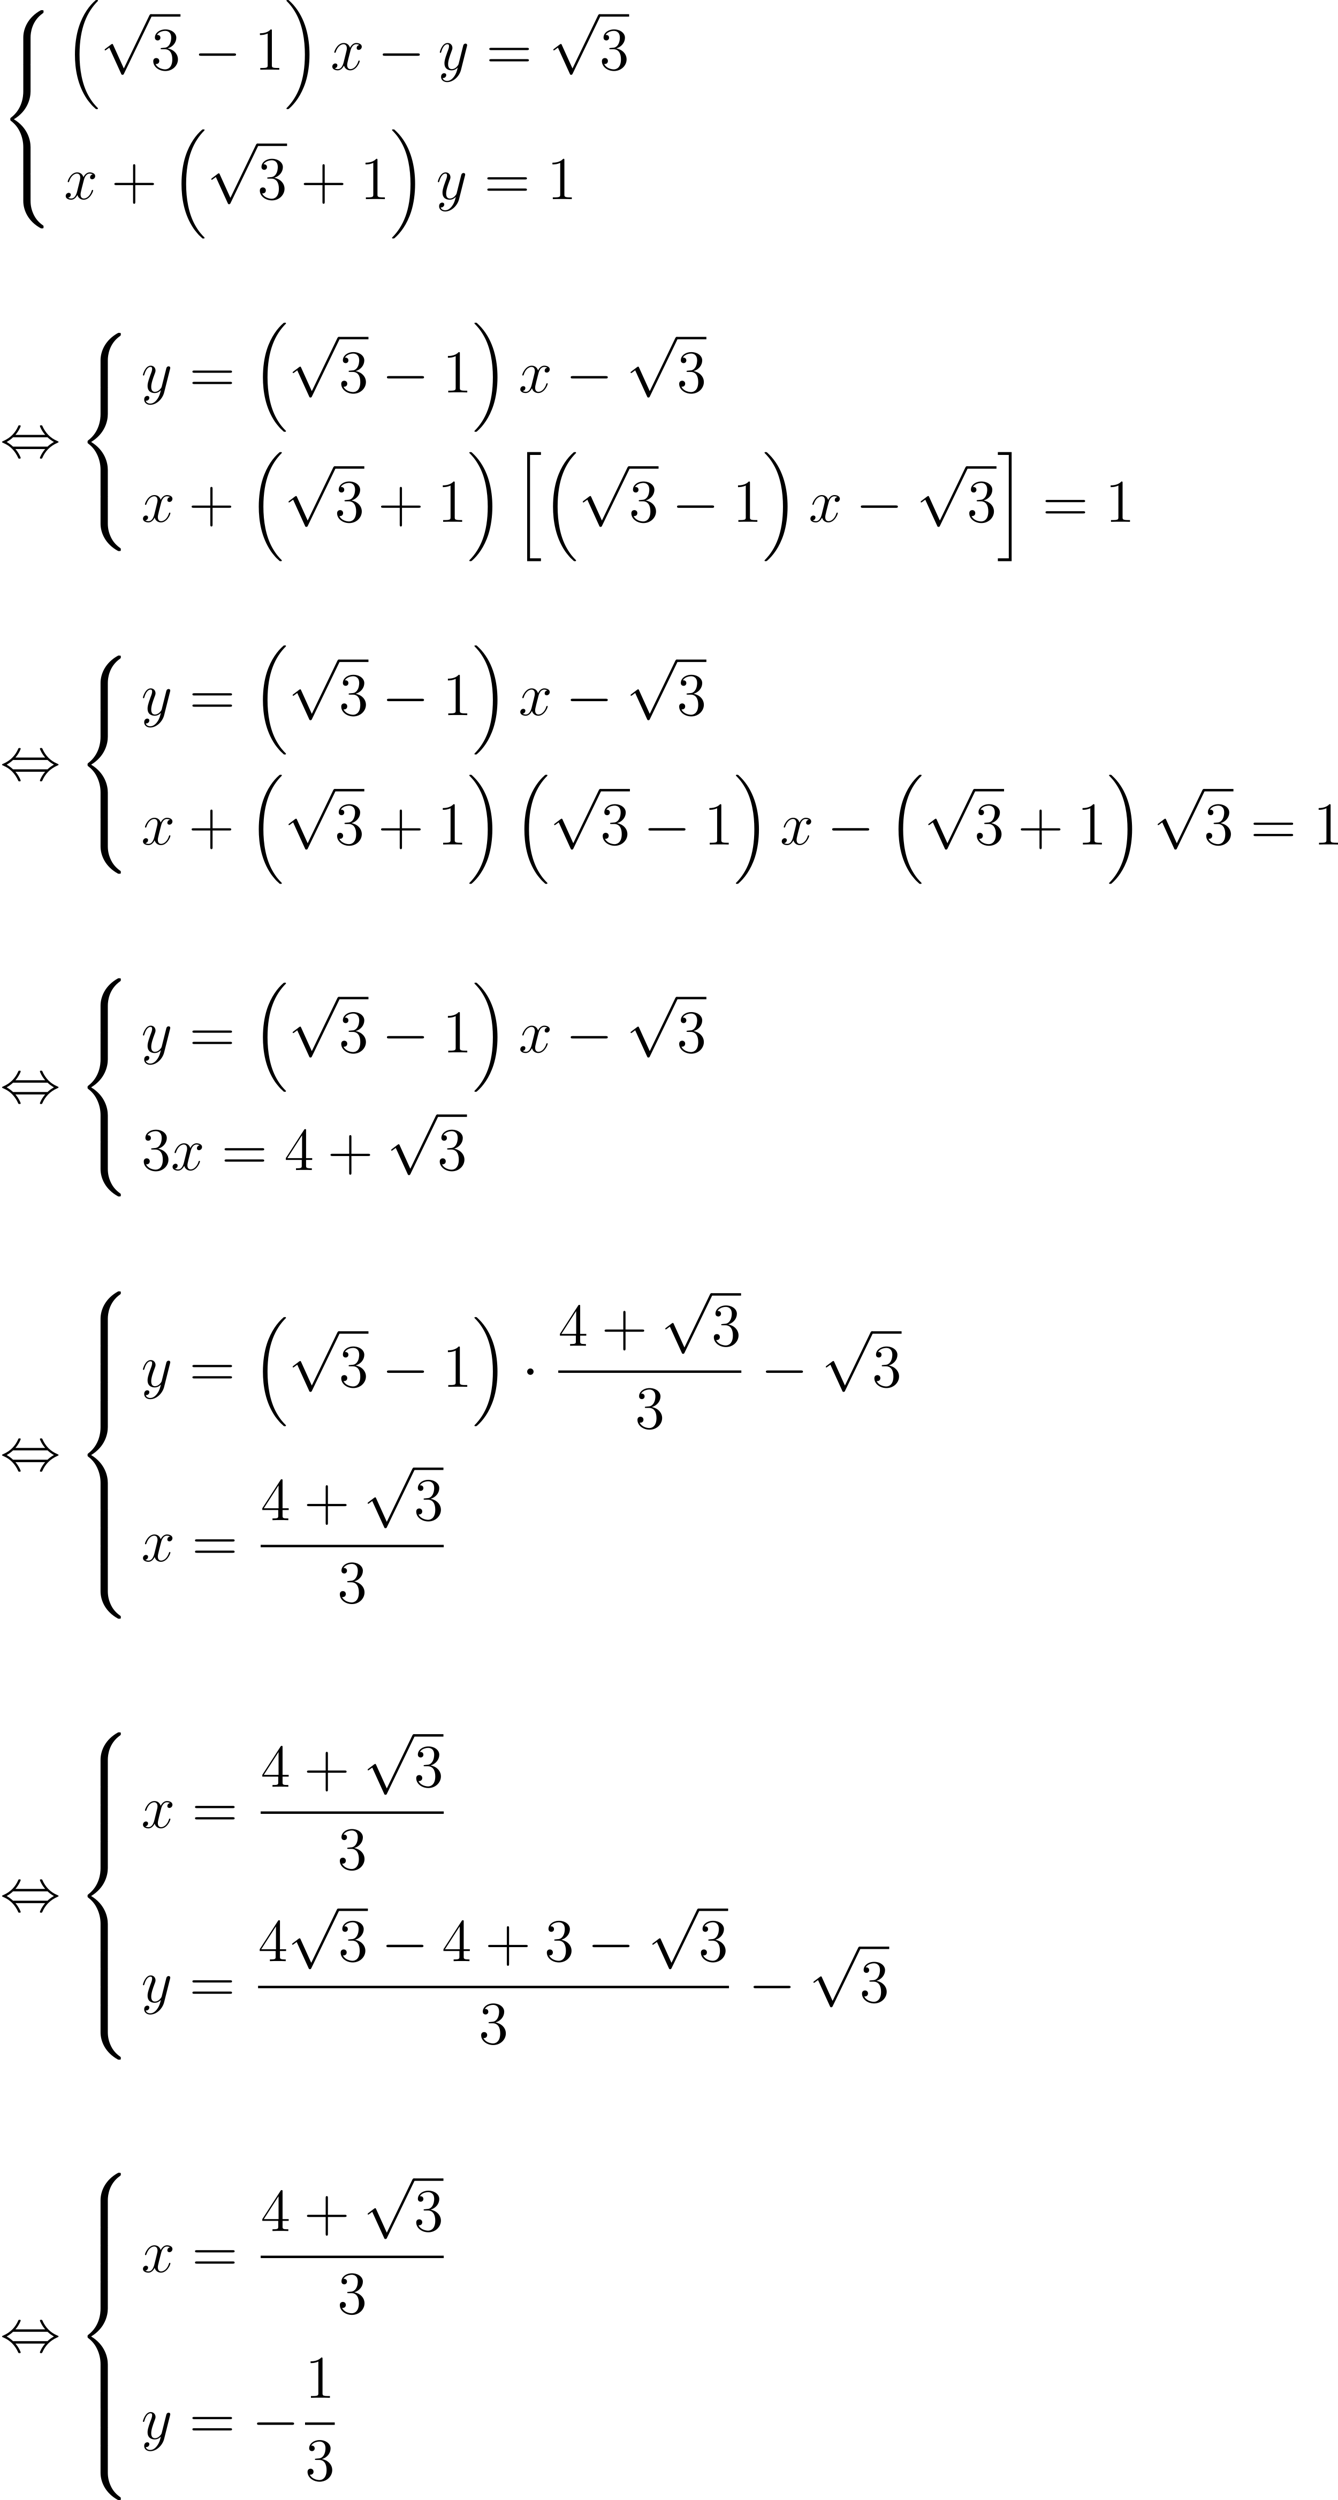 <?xml version='1.0'?>
<!-- This file was generated by dvisvgm 1.14.1 -->
<svg height='492.85pt' version='1.1' viewBox='101.067 66.75 263.766 492.85' width='263.766pt' xmlns='http://www.w3.org/2000/svg' xmlns:xlink='http://www.w3.org/1999/xlink'>
<defs>
<path d='M6.157 20.898C6.181 20.91 6.288 21.029 6.3 21.029H6.563C6.599 21.029 6.695 21.017 6.695 20.91C6.695 20.862 6.671 20.838 6.647 20.802C6.217 20.372 5.571 19.714 4.83 18.399C3.539 16.104 3.061 13.151 3.061 10.281C3.061 4.973 4.567 1.853 6.659 -0.263C6.695 -0.299 6.695 -0.335 6.695 -0.359C6.695 -0.478 6.611 -0.478 6.468 -0.478C6.312 -0.478 6.288 -0.478 6.181 -0.383C5.045 0.598 3.766 2.26 2.941 4.782C2.427 6.36 2.152 8.285 2.152 10.27C2.152 13.103 2.666 16.307 4.543 19.08C4.866 19.547 5.308 20.037 5.308 20.049C5.428 20.192 5.595 20.384 5.691 20.467L6.157 20.898Z' id='g0-16'/>
<path d='M4.973 10.27C4.973 6.838 4.172 3.192 1.817 0.502C1.65 0.311 1.207 -0.155 0.921 -0.406C0.837 -0.478 0.813 -0.478 0.658 -0.478C0.538 -0.478 0.43 -0.478 0.43 -0.359C0.43 -0.311 0.478 -0.263 0.502 -0.239C0.909 0.179 1.554 0.837 2.295 2.152C3.587 4.447 4.065 7.4 4.065 10.27C4.065 15.458 2.63 18.626 0.478 20.814C0.454 20.838 0.43 20.874 0.43 20.91C0.43 21.029 0.538 21.029 0.658 21.029C0.813 21.029 0.837 21.029 0.944 20.933C2.08 19.953 3.359 18.291 4.184 15.769C4.71 14.131 4.973 12.194 4.973 10.27Z' id='g0-17'/>
<path d='M6.025 5.416C6.025 4.435 6.288 2.152 8.416 0.646C8.572 0.526 8.584 0.514 8.584 0.299C8.584 0.024 8.572 0.012 8.273 0.012H8.082C5.511 1.399 4.591 3.658 4.591 5.416V10.556C4.591 10.867 4.603 10.879 4.926 10.879H5.691C6.013 10.879 6.025 10.867 6.025 10.556V5.416Z' id='g0-56'/>
<path d='M8.273 10.748C8.572 10.748 8.584 10.736 8.584 10.461C8.584 10.246 8.572 10.234 8.524 10.198C8.153 9.923 7.293 9.313 6.731 8.213C6.265 7.305 6.025 6.384 6.025 5.344V0.203C6.025 -0.108 6.013 -0.12 5.691 -0.12H4.926C4.603 -0.12 4.591 -0.108 4.591 0.203V5.344C4.591 7.113 5.511 9.373 8.082 10.748H8.273Z' id='g0-58'/>
<path d='M4.591 21.316C4.591 21.627 4.603 21.639 4.926 21.639H5.691C6.013 21.639 6.025 21.627 6.025 21.316V16.271C6.025 14.824 5.416 12.386 2.738 10.76C5.44 9.122 6.025 6.659 6.025 5.248V0.203C6.025 -0.108 6.013 -0.12 5.691 -0.12H4.926C4.603 -0.12 4.591 -0.108 4.591 0.203V5.26C4.591 6.265 4.376 8.751 2.176 10.425C2.044 10.533 2.032 10.544 2.032 10.76S2.044 10.987 2.176 11.094C2.487 11.334 3.312 11.967 3.885 13.175C4.352 14.131 4.591 15.195 4.591 16.259V21.316Z' id='g0-60'/>
<path d='M6.025 0.203C6.025 -0.108 6.013 -0.12 5.691 -0.12H4.926C4.603 -0.12 4.591 -0.108 4.591 0.203V3.383C4.591 3.694 4.603 3.706 4.926 3.706H5.691C6.013 3.706 6.025 3.694 6.025 3.383V0.203Z' id='g0-62'/>
<path d='M2.702 21.029H5.416V20.467H3.264V0.084H5.416V-0.478H2.702V21.029Z' id='g0-104'/>
<path d='M2.367 20.467H0.215V21.029H2.929V-0.478H0.215V0.084H2.367V20.467Z' id='g0-105'/>
<path d='M7.878 -2.75C8.082 -2.75 8.297 -2.75 8.297 -2.989S8.082 -3.228 7.878 -3.228H1.411C1.207 -3.228 0.992 -3.228 0.992 -2.989S1.207 -2.75 1.411 -2.75H7.878Z' id='g1-0'/>
<path d='M2.295 -2.989C2.295 -3.335 2.008 -3.622 1.662 -3.622S1.028 -3.335 1.028 -2.989S1.315 -2.355 1.662 -2.355S2.295 -2.642 2.295 -2.989Z' id='g1-1'/>
<path d='M3.037 -4.388C3.718 -5.165 4.077 -6.037 4.077 -6.133C4.077 -6.276 3.945 -6.276 3.838 -6.276C3.658 -6.276 3.658 -6.265 3.551 -6.025C3.061 -4.926 2.176 -3.826 0.61 -3.156C0.442 -3.084 0.406 -3.072 0.406 -2.989C0.406 -2.965 0.406 -2.941 0.418 -2.917C0.442 -2.893 0.454 -2.881 0.693 -2.774C2.008 -2.224 2.989 -1.207 3.599 0.179C3.646 0.287 3.694 0.299 3.838 0.299C3.945 0.299 4.077 0.299 4.077 0.155C4.077 0.06 3.718 -0.813 3.037 -1.59H8.907C8.225 -0.813 7.867 0.06 7.867 0.155C7.867 0.299 7.998 0.299 8.106 0.299C8.285 0.299 8.285 0.287 8.393 0.048C8.883 -1.052 9.767 -2.152 11.334 -2.821C11.501 -2.893 11.537 -2.905 11.537 -2.989C11.537 -3.013 11.537 -3.037 11.525 -3.061C11.501 -3.084 11.489 -3.096 11.25 -3.204C9.935 -3.754 8.954 -4.77 8.345 -6.157C8.297 -6.265 8.249 -6.276 8.106 -6.276C7.998 -6.276 7.867 -6.276 7.867 -6.133C7.867 -6.037 8.225 -5.165 8.907 -4.388H3.037ZM2.57 -2.068C2.212 -2.415 1.805 -2.702 1.315 -2.989C1.973 -3.371 2.331 -3.67 2.57 -3.909H9.373C9.732 -3.563 10.138 -3.276 10.628 -2.989C9.971 -2.606 9.612 -2.307 9.373 -2.068H2.57Z' id='g1-44'/>
<path d='M4.651 10.222L2.546 5.571C2.463 5.38 2.403 5.38 2.367 5.38C2.355 5.38 2.295 5.38 2.164 5.475L1.028 6.336C0.873 6.456 0.873 6.492 0.873 6.528C0.873 6.587 0.909 6.659 0.992 6.659C1.064 6.659 1.267 6.492 1.399 6.396C1.47 6.336 1.65 6.205 1.781 6.109L4.136 11.286C4.22 11.477 4.28 11.477 4.388 11.477C4.567 11.477 4.603 11.405 4.686 11.238L10.114 0C10.198 -0.167 10.198 -0.215 10.198 -0.239C10.198 -0.359 10.102 -0.478 9.959 -0.478C9.863 -0.478 9.779 -0.418 9.684 -0.227L4.651 10.222Z' id='g1-112'/>
<path d='M4.77 -2.762H8.07C8.237 -2.762 8.452 -2.762 8.452 -2.977C8.452 -3.204 8.249 -3.204 8.07 -3.204H4.77V-6.504C4.77 -6.671 4.77 -6.886 4.555 -6.886C4.328 -6.886 4.328 -6.683 4.328 -6.504V-3.204H1.028C0.861 -3.204 0.646 -3.204 0.646 -2.989C0.646 -2.762 0.849 -2.762 1.028 -2.762H4.328V0.538C4.328 0.705 4.328 0.921 4.543 0.921C4.77 0.921 4.77 0.717 4.77 0.538V-2.762Z' id='g3-43'/>
<path d='M3.443 -7.663C3.443 -7.938 3.443 -7.95 3.204 -7.95C2.917 -7.627 2.319 -7.185 1.088 -7.185V-6.838C1.363 -6.838 1.961 -6.838 2.618 -7.149V-0.921C2.618 -0.49 2.582 -0.347 1.53 -0.347H1.16V0C1.482 -0.024 2.642 -0.024 3.037 -0.024S4.579 -0.024 4.902 0V-0.347H4.531C3.479 -0.347 3.443 -0.49 3.443 -0.921V-7.663Z' id='g3-49'/>
<path d='M2.2 -4.292C1.997 -4.28 1.949 -4.268 1.949 -4.16C1.949 -4.041 2.008 -4.041 2.224 -4.041H2.774C3.79 -4.041 4.244 -3.204 4.244 -2.056C4.244 -0.49 3.431 -0.072 2.845 -0.072C2.271 -0.072 1.291 -0.347 0.944 -1.136C1.327 -1.076 1.674 -1.291 1.674 -1.722C1.674 -2.068 1.423 -2.307 1.088 -2.307C0.801 -2.307 0.49 -2.14 0.49 -1.686C0.49 -0.622 1.554 0.251 2.881 0.251C4.304 0.251 5.356 -0.837 5.356 -2.044C5.356 -3.144 4.471 -4.005 3.324 -4.208C4.364 -4.507 5.033 -5.38 5.033 -6.312C5.033 -7.257 4.053 -7.95 2.893 -7.95C1.698 -7.95 0.813 -7.221 0.813 -6.348C0.813 -5.87 1.184 -5.774 1.363 -5.774C1.614 -5.774 1.901 -5.954 1.901 -6.312C1.901 -6.695 1.614 -6.862 1.351 -6.862C1.279 -6.862 1.255 -6.862 1.219 -6.85C1.674 -7.663 2.798 -7.663 2.857 -7.663C3.252 -7.663 4.029 -7.484 4.029 -6.312C4.029 -6.085 3.993 -5.416 3.646 -4.902C3.288 -4.376 2.881 -4.34 2.558 -4.328L2.2 -4.292Z' id='g3-51'/>
<path d='M4.316 -7.783C4.316 -8.01 4.316 -8.07 4.148 -8.07C4.053 -8.07 4.017 -8.07 3.921 -7.926L0.323 -2.343V-1.997H3.467V-0.909C3.467 -0.466 3.443 -0.347 2.57 -0.347H2.331V0C2.606 -0.024 3.551 -0.024 3.885 -0.024S5.177 -0.024 5.452 0V-0.347H5.212C4.352 -0.347 4.316 -0.466 4.316 -0.909V-1.997H5.523V-2.343H4.316V-7.783ZM3.527 -6.85V-2.343H0.622L3.527 -6.85Z' id='g3-52'/>
<path d='M8.07 -3.873C8.237 -3.873 8.452 -3.873 8.452 -4.089C8.452 -4.316 8.249 -4.316 8.07 -4.316H1.028C0.861 -4.316 0.646 -4.316 0.646 -4.101C0.646 -3.873 0.849 -3.873 1.028 -3.873H8.07ZM8.07 -1.65C8.237 -1.65 8.452 -1.65 8.452 -1.865C8.452 -2.092 8.249 -2.092 8.07 -2.092H1.028C0.861 -2.092 0.646 -2.092 0.646 -1.877C0.646 -1.65 0.849 -1.65 1.028 -1.65H8.07Z' id='g3-61'/>
<path d='M5.667 -4.878C5.284 -4.806 5.141 -4.519 5.141 -4.292C5.141 -4.005 5.368 -3.909 5.535 -3.909C5.894 -3.909 6.145 -4.22 6.145 -4.543C6.145 -5.045 5.571 -5.272 5.069 -5.272C4.34 -5.272 3.933 -4.555 3.826 -4.328C3.551 -5.224 2.809 -5.272 2.594 -5.272C1.375 -5.272 0.729 -3.706 0.729 -3.443C0.729 -3.395 0.777 -3.335 0.861 -3.335C0.956 -3.335 0.98 -3.407 1.004 -3.455C1.411 -4.782 2.212 -5.033 2.558 -5.033C3.096 -5.033 3.204 -4.531 3.204 -4.244C3.204 -3.981 3.132 -3.706 2.989 -3.132L2.582 -1.494C2.403 -0.777 2.056 -0.12 1.423 -0.12C1.363 -0.12 1.064 -0.12 0.813 -0.275C1.243 -0.359 1.339 -0.717 1.339 -0.861C1.339 -1.1 1.16 -1.243 0.933 -1.243C0.646 -1.243 0.335 -0.992 0.335 -0.61C0.335 -0.108 0.897 0.12 1.411 0.12C1.985 0.12 2.391 -0.335 2.642 -0.825C2.833 -0.12 3.431 0.12 3.873 0.12C5.093 0.12 5.738 -1.447 5.738 -1.71C5.738 -1.769 5.691 -1.817 5.619 -1.817C5.511 -1.817 5.499 -1.757 5.464 -1.662C5.141 -0.61 4.447 -0.12 3.909 -0.12C3.491 -0.12 3.264 -0.43 3.264 -0.921C3.264 -1.184 3.312 -1.375 3.503 -2.164L3.921 -3.79C4.101 -4.507 4.507 -5.033 5.057 -5.033C5.081 -5.033 5.416 -5.033 5.667 -4.878Z' id='g2-120'/>
<path d='M3.144 1.339C2.821 1.793 2.355 2.2 1.769 2.2C1.626 2.2 1.052 2.176 0.873 1.626C0.909 1.638 0.968 1.638 0.992 1.638C1.351 1.638 1.59 1.327 1.59 1.052S1.363 0.681 1.184 0.681C0.992 0.681 0.574 0.825 0.574 1.411C0.574 2.02 1.088 2.439 1.769 2.439C2.965 2.439 4.172 1.339 4.507 0.012L5.679 -4.651C5.691 -4.71 5.715 -4.782 5.715 -4.854C5.715 -5.033 5.571 -5.153 5.392 -5.153C5.284 -5.153 5.033 -5.105 4.937 -4.746L4.053 -1.231C3.993 -1.016 3.993 -0.992 3.897 -0.861C3.658 -0.526 3.264 -0.12 2.69 -0.12C2.02 -0.12 1.961 -0.777 1.961 -1.1C1.961 -1.781 2.283 -2.702 2.606 -3.563C2.738 -3.909 2.809 -4.077 2.809 -4.316C2.809 -4.818 2.451 -5.272 1.865 -5.272C0.765 -5.272 0.323 -3.539 0.323 -3.443C0.323 -3.395 0.371 -3.335 0.454 -3.335C0.562 -3.335 0.574 -3.383 0.622 -3.551C0.909 -4.555 1.363 -5.033 1.829 -5.033C1.937 -5.033 2.14 -5.033 2.14 -4.639C2.14 -4.328 2.008 -3.981 1.829 -3.527C1.243 -1.961 1.243 -1.566 1.243 -1.279C1.243 -0.143 2.056 0.12 2.654 0.12C3.001 0.12 3.431 0.012 3.85 -0.43L3.862 -0.418C3.682 0.287 3.563 0.753 3.144 1.339Z' id='g2-121'/>
</defs>
<g id='page1'>
<use x='101.067' xlink:href='#g0-56' y='68.742'/>
<use x='101.067' xlink:href='#g0-60' y='79.502'/>
<use x='101.067' xlink:href='#g0-58' y='101.021'/>
<use x='113.686' xlink:href='#g0-16' y='67.228'/>
<use x='120.826' xlink:href='#g1-112' y='70.025'/>
<rect height='0.478' width='5.853' x='130.789' y='69.547'/>
<use x='130.789' xlink:href='#g3-51' y='80.498'/>
<use x='139.298' xlink:href='#g1-0' y='80.498'/>
<use x='151.219' xlink:href='#g3-49' y='80.498'/>
<use x='157.106' xlink:href='#g0-17' y='67.228'/>
<use x='166.239' xlink:href='#g2-120' y='80.498'/>
<use x='175.523' xlink:href='#g1-0' y='80.498'/>
<use x='187.443' xlink:href='#g2-121' y='80.498'/>
<use x='196.879' xlink:href='#g3-61' y='80.498'/>
<use x='209.271' xlink:href='#g1-112' y='70.025'/>
<rect height='0.478' width='5.853' x='219.234' y='69.547'/>
<use x='219.234' xlink:href='#g3-51' y='80.498'/>
<use x='113.686' xlink:href='#g2-120' y='106.003'/>
<use x='122.97' xlink:href='#g3-43' y='106.003'/>
<use x='134.697' xlink:href='#g0-16' y='92.732'/>
<use x='141.837' xlink:href='#g1-112' y='95.53'/>
<rect height='0.478' width='5.853' x='151.8' y='95.051'/>
<use x='151.8' xlink:href='#g3-51' y='106.003'/>
<use x='160.31' xlink:href='#g3-43' y='106.003'/>
<use x='172.037' xlink:href='#g3-49' y='106.003'/>
<use x='177.924' xlink:href='#g0-17' y='92.732'/>
<use x='187.056' xlink:href='#g2-121' y='106.003'/>
<use x='196.492' xlink:href='#g3-61' y='106.003'/>
<use x='208.884' xlink:href='#g3-49' y='106.003'/>
<use x='101.067' xlink:href='#g1-44' y='156.862'/>
<use x='116.298' xlink:href='#g0-56' y='132.354'/>
<use x='116.298' xlink:href='#g0-60' y='143.114'/>
<use x='116.298' xlink:href='#g0-58' y='164.633'/>
<use x='128.917' xlink:href='#g2-121' y='144.11'/>
<use x='138.354' xlink:href='#g3-61' y='144.11'/>
<use x='150.745' xlink:href='#g0-16' y='130.84'/>
<use x='157.885' xlink:href='#g1-112' y='133.637'/>
<rect height='0.478' width='5.853' x='167.848' y='133.158'/>
<use x='167.848' xlink:href='#g3-51' y='144.11'/>
<use x='176.357' xlink:href='#g1-0' y='144.11'/>
<use x='188.278' xlink:href='#g3-49' y='144.11'/>
<use x='194.165' xlink:href='#g0-17' y='130.84'/>
<use x='203.298' xlink:href='#g2-120' y='144.11'/>
<use x='212.582' xlink:href='#g1-0' y='144.11'/>
<use x='224.502' xlink:href='#g1-112' y='133.637'/>
<rect height='0.478' width='5.853' x='234.465' y='133.158'/>
<use x='234.465' xlink:href='#g3-51' y='144.11'/>
<use x='128.917' xlink:href='#g2-120' y='169.614'/>
<use x='138.201' xlink:href='#g3-43' y='169.614'/>
<use x='149.929' xlink:href='#g0-16' y='156.344'/>
<use x='157.069' xlink:href='#g1-112' y='159.141'/>
<rect height='0.478' width='5.853' x='167.031' y='158.663'/>
<use x='167.031' xlink:href='#g3-51' y='169.614'/>
<use x='175.541' xlink:href='#g3-43' y='169.614'/>
<use x='187.268' xlink:href='#g3-49' y='169.614'/>
<use x='193.155' xlink:href='#g0-17' y='156.344'/>
<use x='202.288' xlink:href='#g0-104' y='156.344'/>
<use x='207.933' xlink:href='#g0-16' y='156.344'/>
<use x='215.073' xlink:href='#g1-112' y='159.141'/>
<rect height='0.478' width='5.853' x='225.036' y='158.663'/>
<use x='225.036' xlink:href='#g3-51' y='169.614'/>
<use x='233.545' xlink:href='#g1-0' y='169.614'/>
<use x='245.466' xlink:href='#g3-49' y='169.614'/>
<use x='251.354' xlink:href='#g0-17' y='156.344'/>
<use x='260.486' xlink:href='#g2-120' y='169.614'/>
<use x='269.77' xlink:href='#g1-0' y='169.614'/>
<use x='281.69' xlink:href='#g1-112' y='159.141'/>
<rect height='0.478' width='5.853' x='291.653' y='158.663'/>
<use x='291.653' xlink:href='#g3-51' y='169.614'/>
<use x='297.566' xlink:href='#g0-105' y='156.344'/>
<use x='306.532' xlink:href='#g3-61' y='169.614'/>
<use x='318.923' xlink:href='#g3-49' y='169.614'/>
<use x='101.067' xlink:href='#g1-44' y='220.474'/>
<use x='116.298' xlink:href='#g0-56' y='195.965'/>
<use x='116.298' xlink:href='#g0-60' y='206.725'/>
<use x='116.298' xlink:href='#g0-58' y='228.245'/>
<use x='128.917' xlink:href='#g2-121' y='207.721'/>
<use x='138.354' xlink:href='#g3-61' y='207.721'/>
<use x='150.745' xlink:href='#g0-16' y='194.451'/>
<use x='157.885' xlink:href='#g1-112' y='197.248'/>
<rect height='0.478' width='5.853' x='167.848' y='196.77'/>
<use x='167.848' xlink:href='#g3-51' y='207.721'/>
<use x='176.357' xlink:href='#g1-0' y='207.721'/>
<use x='188.278' xlink:href='#g3-49' y='207.721'/>
<use x='194.165' xlink:href='#g0-17' y='194.451'/>
<use x='203.298' xlink:href='#g2-120' y='207.721'/>
<use x='212.582' xlink:href='#g1-0' y='207.721'/>
<use x='224.502' xlink:href='#g1-112' y='197.248'/>
<rect height='0.478' width='5.853' x='234.465' y='196.77'/>
<use x='234.465' xlink:href='#g3-51' y='207.721'/>
<use x='128.917' xlink:href='#g2-120' y='233.226'/>
<use x='138.201' xlink:href='#g3-43' y='233.226'/>
<use x='149.929' xlink:href='#g0-16' y='219.956'/>
<use x='157.069' xlink:href='#g1-112' y='222.753'/>
<rect height='0.478' width='5.853' x='167.031' y='222.275'/>
<use x='167.031' xlink:href='#g3-51' y='233.226'/>
<use x='175.541' xlink:href='#g3-43' y='233.226'/>
<use x='187.268' xlink:href='#g3-49' y='233.226'/>
<use x='193.155' xlink:href='#g0-17' y='219.956'/>
<use x='202.288' xlink:href='#g0-16' y='219.956'/>
<use x='209.428' xlink:href='#g1-112' y='222.753'/>
<rect height='0.478' width='5.853' x='219.39' y='222.275'/>
<use x='219.39' xlink:href='#g3-51' y='233.226'/>
<use x='227.9' xlink:href='#g1-0' y='233.226'/>
<use x='239.82' xlink:href='#g3-49' y='233.226'/>
<use x='245.708' xlink:href='#g0-17' y='219.956'/>
<use x='254.84' xlink:href='#g2-120' y='233.226'/>
<use x='264.124' xlink:href='#g1-0' y='233.226'/>
<use x='276.045' xlink:href='#g0-16' y='219.956'/>
<use x='283.185' xlink:href='#g1-112' y='222.753'/>
<rect height='0.478' width='5.853' x='293.147' y='222.275'/>
<use x='293.147' xlink:href='#g3-51' y='233.226'/>
<use x='301.657' xlink:href='#g3-43' y='233.226'/>
<use x='313.384' xlink:href='#g3-49' y='233.226'/>
<use x='319.271' xlink:href='#g0-17' y='219.956'/>
<use x='328.404' xlink:href='#g1-112' y='222.753'/>
<rect height='0.478' width='5.853' x='338.366' y='222.275'/>
<use x='338.366' xlink:href='#g3-51' y='233.226'/>
<use x='347.54' xlink:href='#g3-61' y='233.226'/>
<use x='359.932' xlink:href='#g3-49' y='233.226'/>
<use x='101.067' xlink:href='#g1-44' y='284.085'/>
<use x='116.298' xlink:href='#g0-56' y='259.577'/>
<use x='116.298' xlink:href='#g0-60' y='270.337'/>
<use x='116.298' xlink:href='#g0-58' y='291.856'/>
<use x='128.917' xlink:href='#g2-121' y='274.211'/>
<use x='138.354' xlink:href='#g3-61' y='274.211'/>
<use x='150.745' xlink:href='#g0-16' y='260.941'/>
<use x='157.885' xlink:href='#g1-112' y='263.738'/>
<rect height='0.478' width='5.853' x='167.848' y='263.26'/>
<use x='167.848' xlink:href='#g3-51' y='274.211'/>
<use x='176.357' xlink:href='#g1-0' y='274.211'/>
<use x='188.278' xlink:href='#g3-49' y='274.211'/>
<use x='194.165' xlink:href='#g0-17' y='260.941'/>
<use x='203.298' xlink:href='#g2-120' y='274.211'/>
<use x='212.582' xlink:href='#g1-0' y='274.211'/>
<use x='224.502' xlink:href='#g1-112' y='263.738'/>
<rect height='0.478' width='5.853' x='234.465' y='263.26'/>
<use x='234.465' xlink:href='#g3-51' y='274.211'/>
<use x='128.917' xlink:href='#g3-51' y='297.397'/>
<use x='134.749' xlink:href='#g2-120' y='297.397'/>
<use x='144.697' xlink:href='#g3-61' y='297.397'/>
<use x='157.088' xlink:href='#g3-52' y='297.397'/>
<use x='165.576' xlink:href='#g3-43' y='297.397'/>
<use x='177.303' xlink:href='#g1-112' y='286.924'/>
<rect height='0.478' width='5.853' x='187.266' y='286.445'/>
<use x='187.266' xlink:href='#g3-51' y='297.397'/>
<use x='101.067' xlink:href='#g1-44' y='356.568'/>
<use x='116.298' xlink:href='#g0-56' y='321.3'/>
<use x='116.298' xlink:href='#g0-62' y='332.06'/>
<use x='116.298' xlink:href='#g0-62' y='335.646'/>
<use x='116.298' xlink:href='#g0-62' y='339.233'/>
<use x='116.298' xlink:href='#g0-60' y='342.82'/>
<use x='116.298' xlink:href='#g0-62' y='364.339'/>
<use x='116.298' xlink:href='#g0-62' y='367.926'/>
<use x='116.298' xlink:href='#g0-62' y='371.512'/>
<use x='116.298' xlink:href='#g0-58' y='375.099'/>
<use x='128.917' xlink:href='#g2-121' y='340.13'/>
<use x='138.354' xlink:href='#g3-61' y='340.13'/>
<use x='150.745' xlink:href='#g0-16' y='326.86'/>
<use x='157.885' xlink:href='#g1-112' y='329.657'/>
<rect height='0.478' width='5.853' x='167.848' y='329.178'/>
<use x='167.848' xlink:href='#g3-51' y='340.13'/>
<use x='176.357' xlink:href='#g1-0' y='340.13'/>
<use x='188.278' xlink:href='#g3-49' y='340.13'/>
<use x='194.165' xlink:href='#g0-17' y='326.86'/>
<use x='203.962' xlink:href='#g1-1' y='340.13'/>
<use x='211.123' xlink:href='#g3-52' y='332.042'/>
<use x='219.611' xlink:href='#g3-43' y='332.042'/>
<use x='231.338' xlink:href='#g1-112' y='322.153'/>
<rect height='0.478' width='5.853' x='241.3' y='321.674'/>
<use x='241.3' xlink:href='#g3-51' y='332.042'/>
<rect height='0.478' width='36.087' x='211.123' y='336.902'/>
<use x='226.24' xlink:href='#g3-51' y='348.331'/>
<use x='251.062' xlink:href='#g1-0' y='340.13'/>
<use x='262.982' xlink:href='#g1-112' y='329.657'/>
<rect height='0.478' width='5.853' x='272.945' y='329.178'/>
<use x='272.945' xlink:href='#g3-51' y='340.13'/>
<use x='128.917' xlink:href='#g2-120' y='374.506'/>
<use x='138.866' xlink:href='#g3-61' y='374.506'/>
<use x='152.453' xlink:href='#g3-52' y='366.418'/>
<use x='160.94' xlink:href='#g3-43' y='366.418'/>
<use x='172.668' xlink:href='#g1-112' y='356.528'/>
<rect height='0.478' width='5.853' x='182.63' y='356.05'/>
<use x='182.63' xlink:href='#g3-51' y='366.418'/>
<rect height='0.478' width='36.087' x='152.453' y='371.278'/>
<use x='167.569' xlink:href='#g3-51' y='382.706'/>
<use x='101.067' xlink:href='#g1-44' y='443.497'/>
<use x='116.298' xlink:href='#g0-56' y='408.229'/>
<use x='116.298' xlink:href='#g0-62' y='418.989'/>
<use x='116.298' xlink:href='#g0-62' y='422.575'/>
<use x='116.298' xlink:href='#g0-62' y='426.162'/>
<use x='116.298' xlink:href='#g0-60' y='429.748'/>
<use x='116.298' xlink:href='#g0-62' y='451.268'/>
<use x='116.298' xlink:href='#g0-62' y='454.854'/>
<use x='116.298' xlink:href='#g0-62' y='458.441'/>
<use x='116.298' xlink:href='#g0-58' y='462.028'/>
<use x='128.917' xlink:href='#g2-120' y='427.059'/>
<use x='138.866' xlink:href='#g3-61' y='427.059'/>
<use x='152.453' xlink:href='#g3-52' y='418.971'/>
<use x='160.94' xlink:href='#g3-43' y='418.971'/>
<use x='172.668' xlink:href='#g1-112' y='409.081'/>
<rect height='0.478' width='5.853' x='182.63' y='408.603'/>
<use x='182.63' xlink:href='#g3-51' y='418.971'/>
<rect height='0.478' width='36.087' x='152.453' y='423.831'/>
<use x='167.569' xlink:href='#g3-51' y='435.259'/>
<use x='128.917' xlink:href='#g2-121' y='461.434'/>
<use x='138.354' xlink:href='#g3-61' y='461.434'/>
<use x='151.941' xlink:href='#g3-52' y='453.347'/>
<use x='157.772' xlink:href='#g1-112' y='443.457'/>
<rect height='0.478' width='5.853' x='167.734' y='442.979'/>
<use x='167.734' xlink:href='#g3-51' y='453.347'/>
<use x='176.244' xlink:href='#g1-0' y='453.347'/>
<use x='188.164' xlink:href='#g3-52' y='453.347'/>
<use x='196.652' xlink:href='#g3-43' y='453.347'/>
<use x='208.38' xlink:href='#g3-51' y='453.347'/>
<use x='216.867' xlink:href='#g1-0' y='453.347'/>
<use x='228.788' xlink:href='#g1-112' y='443.457'/>
<rect height='0.478' width='5.853' x='238.75' y='442.979'/>
<use x='238.75' xlink:href='#g3-51' y='453.347'/>
<rect height='0.478' width='92.832' x='151.941' y='458.206'/>
<use x='195.43' xlink:href='#g3-51' y='469.635'/>
<use x='248.625' xlink:href='#g1-0' y='461.434'/>
<use x='260.545' xlink:href='#g1-112' y='450.961'/>
<rect height='0.478' width='5.853' x='270.508' y='450.483'/>
<use x='270.508' xlink:href='#g3-51' y='461.434'/>
<use x='101.067' xlink:href='#g1-44' y='530.322'/>
<use x='116.298' xlink:href='#g0-56' y='495.053'/>
<use x='116.298' xlink:href='#g0-62' y='505.813'/>
<use x='116.298' xlink:href='#g0-62' y='509.4'/>
<use x='116.298' xlink:href='#g0-62' y='512.986'/>
<use x='116.298' xlink:href='#g0-60' y='516.573'/>
<use x='116.298' xlink:href='#g0-62' y='538.093'/>
<use x='116.298' xlink:href='#g0-62' y='541.679'/>
<use x='116.298' xlink:href='#g0-62' y='545.266'/>
<use x='116.298' xlink:href='#g0-58' y='548.852'/>
<use x='128.917' xlink:href='#g2-120' y='514.633'/>
<use x='138.866' xlink:href='#g3-61' y='514.633'/>
<use x='152.453' xlink:href='#g3-52' y='506.545'/>
<use x='160.94' xlink:href='#g3-43' y='506.545'/>
<use x='172.668' xlink:href='#g1-112' y='496.655'/>
<rect height='0.478' width='5.853' x='182.63' y='496.177'/>
<use x='182.63' xlink:href='#g3-51' y='506.545'/>
<rect height='0.478' width='36.087' x='152.453' y='511.405'/>
<use x='167.569' xlink:href='#g3-51' y='522.833'/>
<use x='128.917' xlink:href='#g2-121' y='547.509'/>
<use x='138.354' xlink:href='#g3-61' y='547.509'/>
<use x='150.745' xlink:href='#g1-0' y='547.509'/>
<use x='161.204' xlink:href='#g3-49' y='539.422'/>
<rect height='0.478' width='5.853' x='161.204' y='544.282'/>
<use x='161.204' xlink:href='#g3-51' y='555.71'/>
</g>
</svg>
